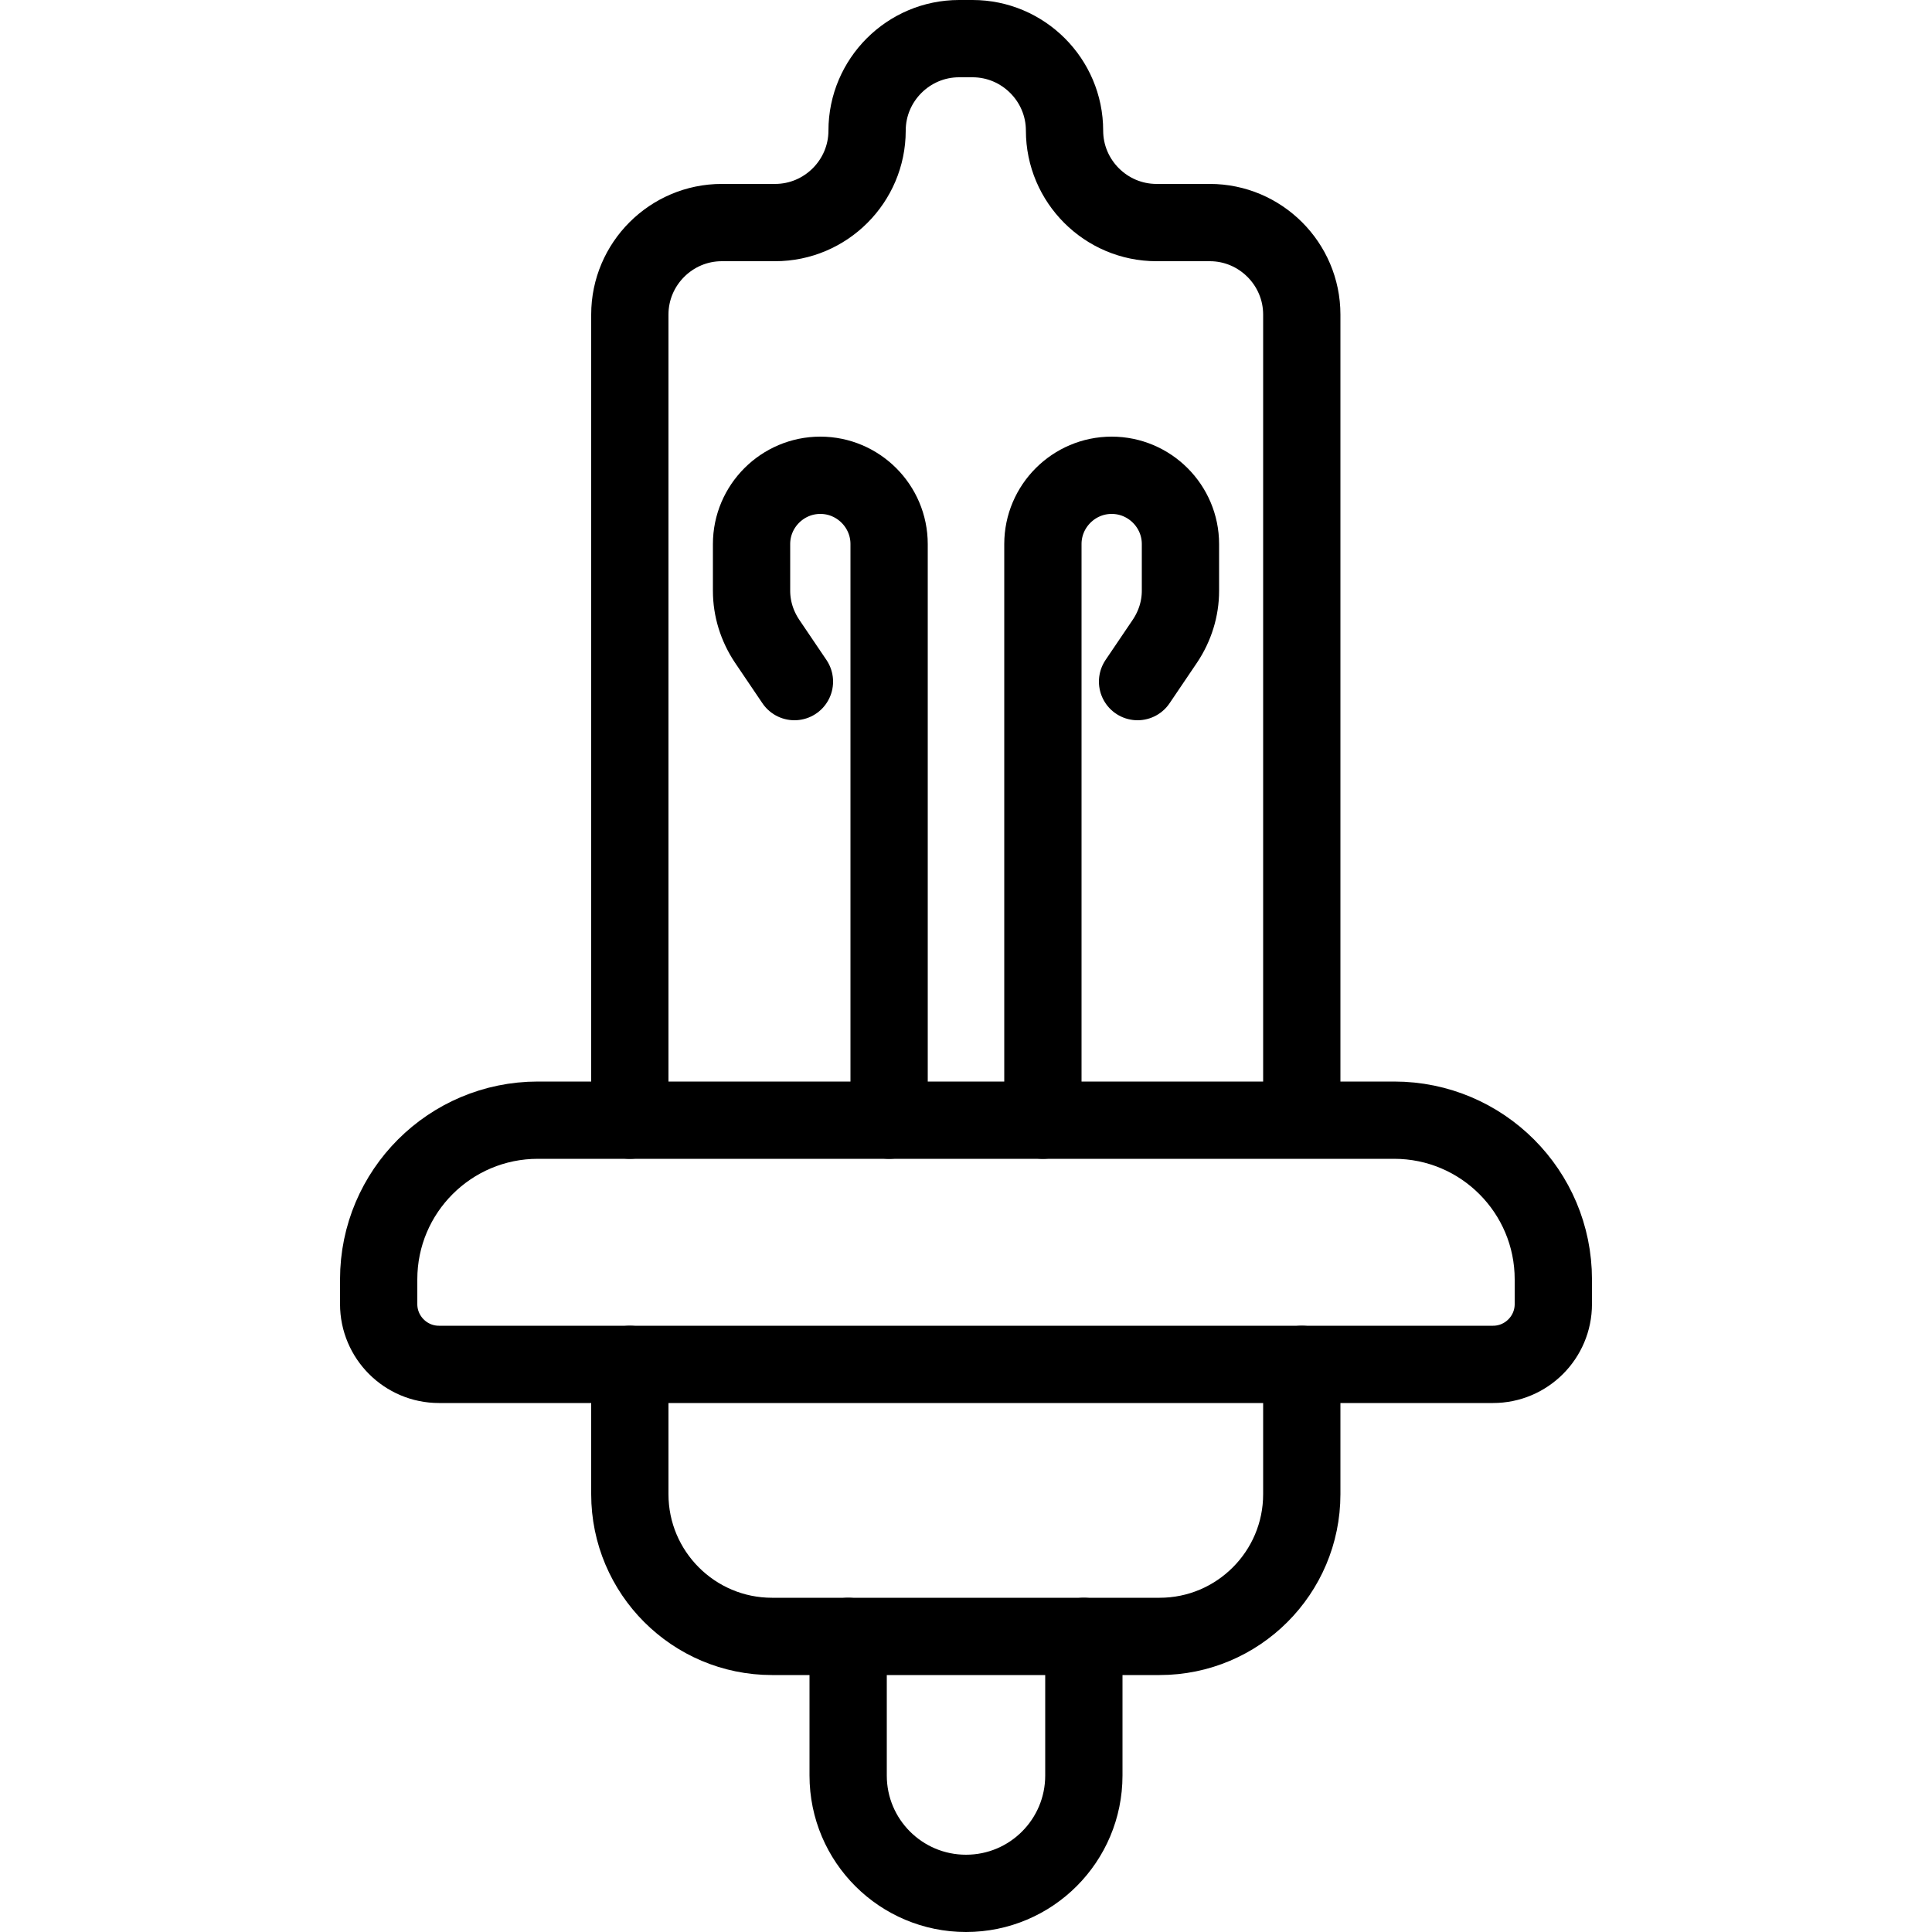 <?xml version="1.0" encoding="UTF-8"?>
<svg id="Layer_2" data-name="Layer 2" xmlns="http://www.w3.org/2000/svg" xmlns:xlink="http://www.w3.org/1999/xlink" viewBox="0 0 50 50">
  <defs>
    <style>
      .cls-1, .cls-2, .cls-3 {
        fill: none;
      }

      .cls-2 {
        stroke: #000;
        stroke-linecap: round;
        stroke-linejoin: round;
        stroke-width: 2px;
      }

      .cls-3 {
        clip-path: url(#clippath);
      }
    </style>
    <clipPath id="clippath">
      <rect class="cls-1" width="50" height="50"/>
    </clipPath>
  </defs>
  <g id="Layer_1-2" data-name="Layer 1">
    <g class="cls-3">
      <g>
        <path class="cls-2" d="m16.3,28.99V8.14c0-1.31,1.07-2.38,2.38-2.38h1.38c1.31,0,2.38-1.07,2.38-2.38h0c0-1.31,1.07-2.38,2.38-2.38h.35c1.31,0,2.38,1.07,2.38,2.38h0c0,1.31,1.07,2.38,2.38,2.38h1.38c1.31,0,2.38,1.07,2.38,2.38v20.84"/>
        <path class="cls-2" d="m13.92,28.99h22.16c2.28,0,4.12,1.85,4.12,4.12v.64c0,.86-.7,1.56-1.56,1.56H11.36c-.86,0-1.56-.7-1.56-1.56v-.64c0-2.28,1.85-4.12,4.12-4.12Z"/>
        <path class="cls-2" d="m16.3,35.31v3.36c0,2.03,1.65,3.68,3.68,3.68h10.03c2.03,0,3.68-1.65,3.68-3.68v-3.36"/>
        <path class="cls-2" d="m28.05,42.35v3.6c0,1.68-1.36,3.05-3.05,3.05h0c-1.68,0-3.05-1.36-3.05-3.05v-3.6"/>
        <path class="cls-2" d="m23.01,28.99v-14.91c0-.98-.8-1.78-1.78-1.78h0c-.98,0-1.78.8-1.78,1.78v1.21c0,.46.14.91.4,1.3l.71,1.05"/>
        <path class="cls-2" d="m26.99,28.99v-14.91c0-.98.8-1.78,1.78-1.78h0c.98,0,1.78.8,1.78,1.78v1.21c0,.46-.14.91-.4,1.3l-.71,1.05"/>
      </g>
    </g>
  </g>
</svg>